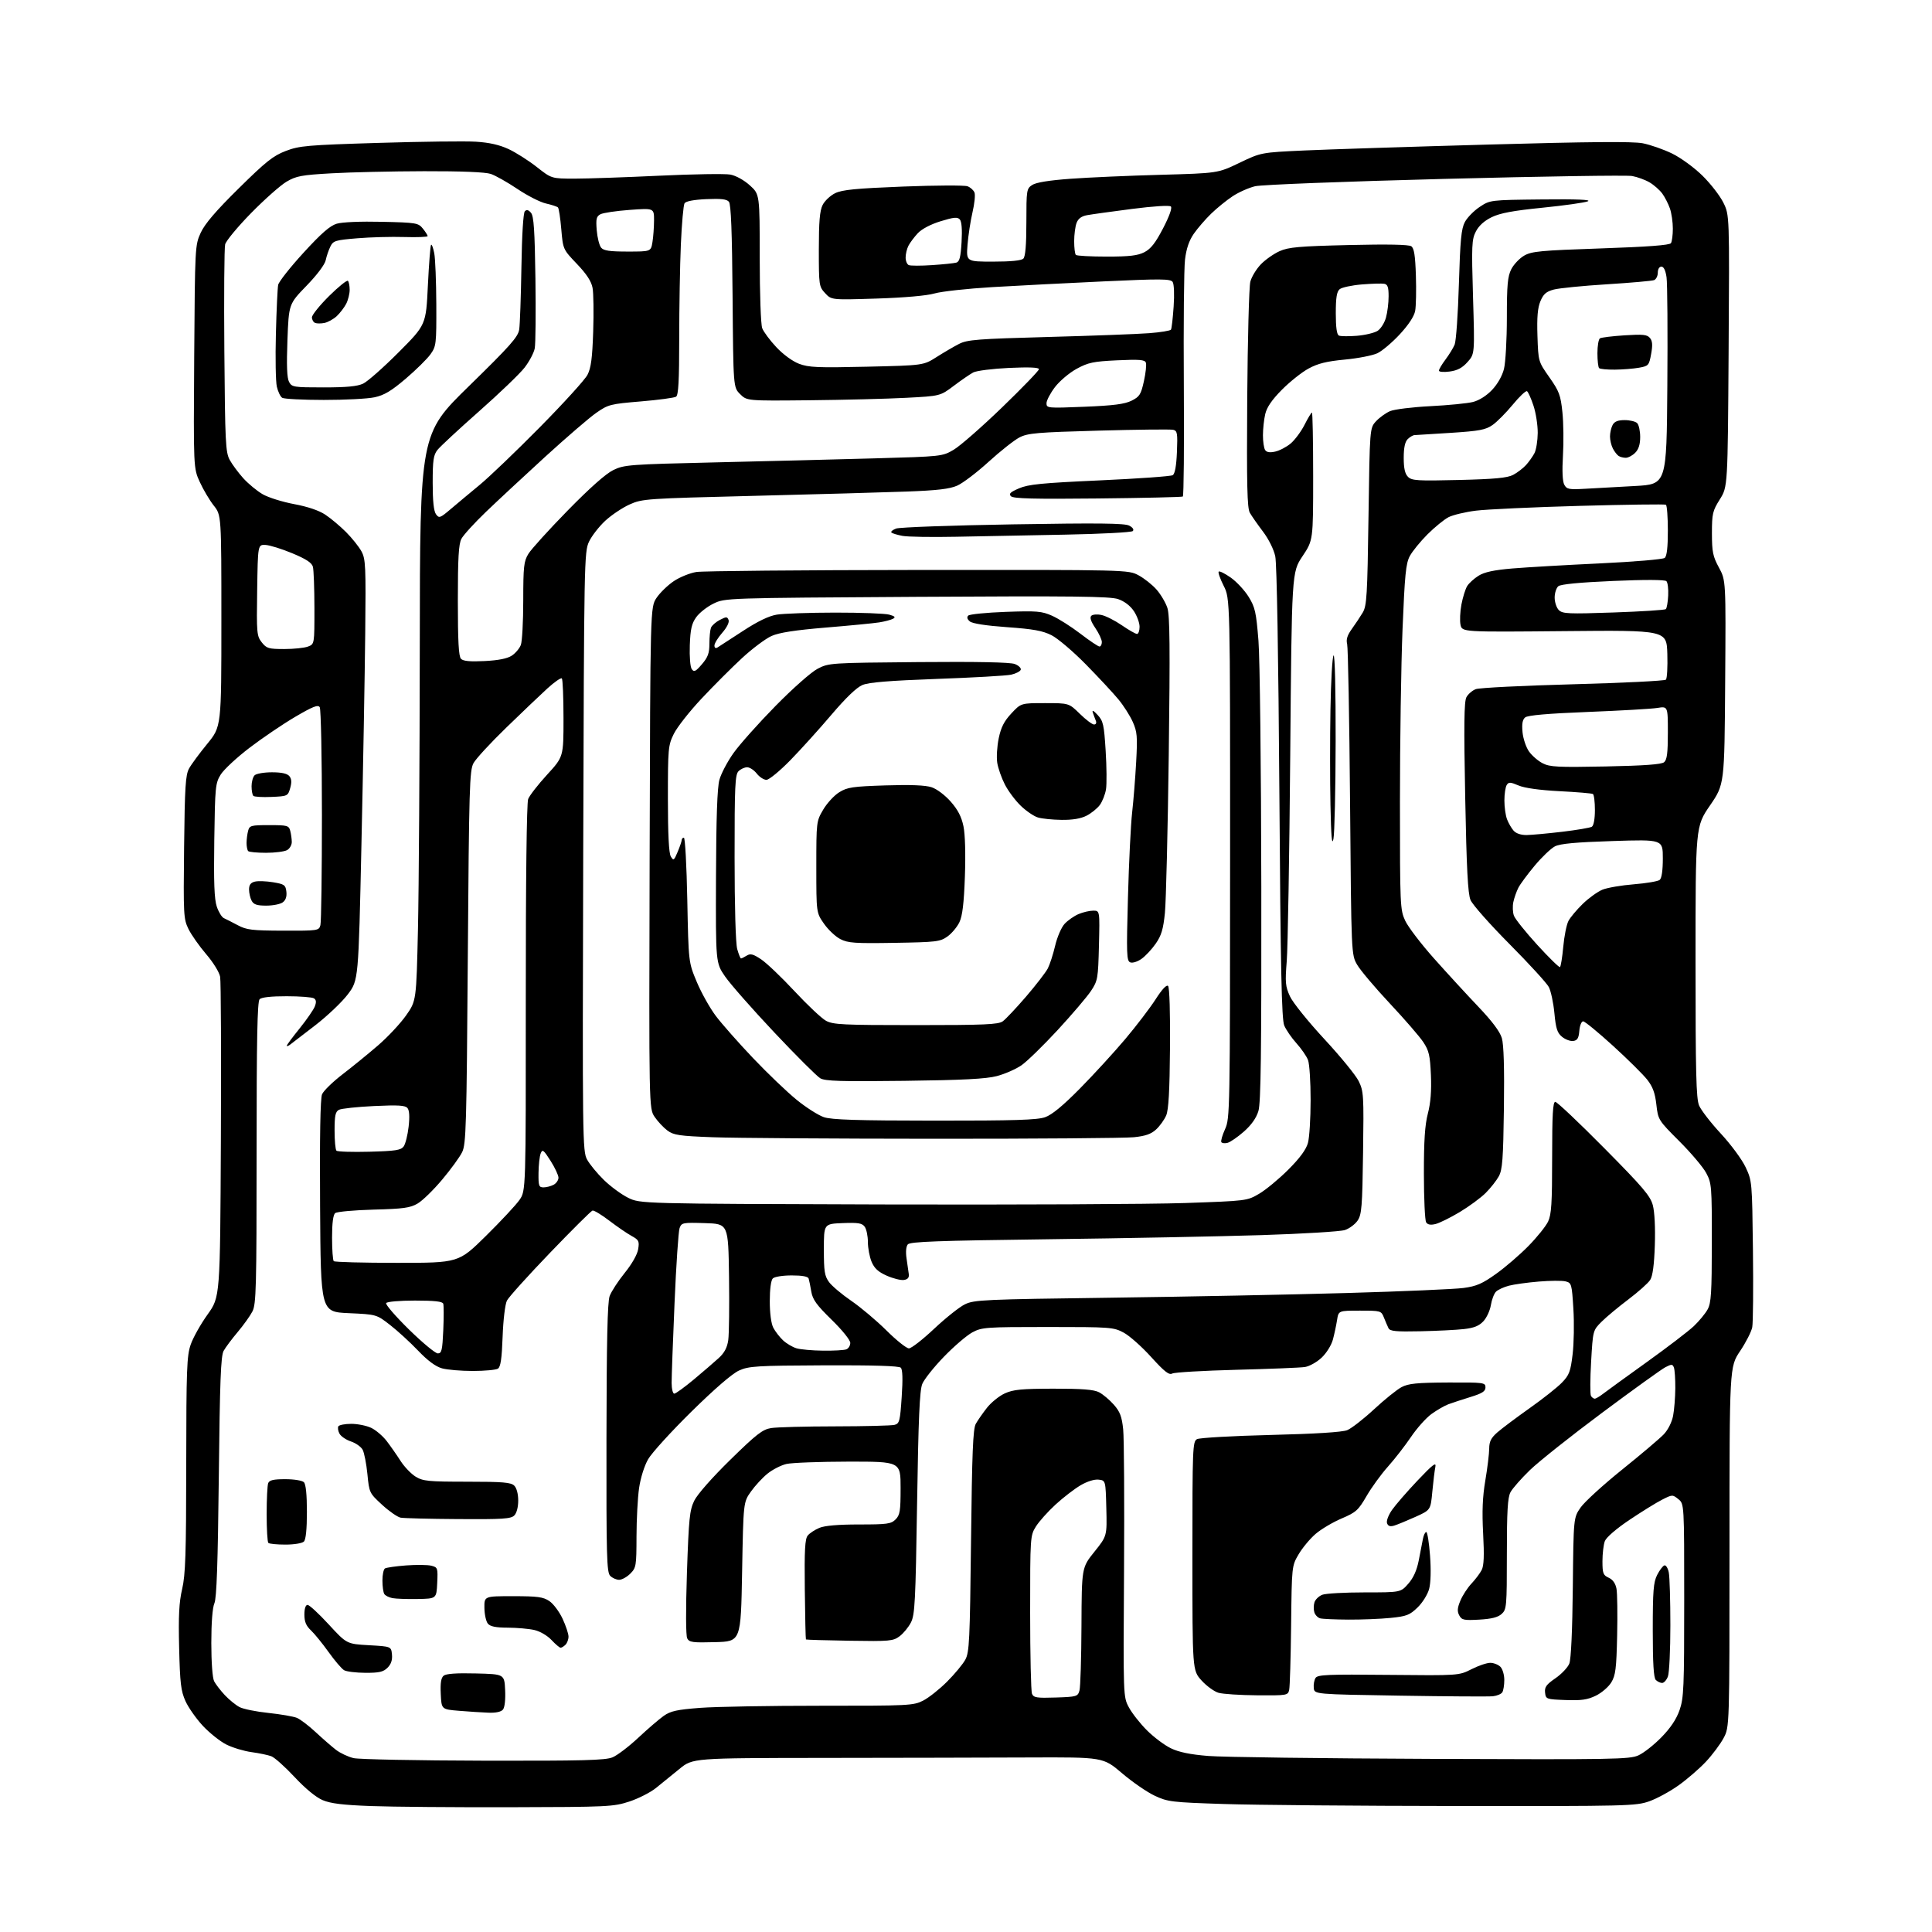 <?xml version="1.0" encoding="UTF-8" standalone="no"?>
<svg 
  version="1.1" 
  xmlns="http://www.w3.org/2000/svg" 
  xmlns:xlink="http://www.w3.org/1999/xlink" 
  xmlns:svg="http://www.w3.org/2000/svg"
  xmlns:rdf="http://www.w3.org/1999/02/22-rdf-syntax-ns#"
  xmlns:cc="http://creativecommons.org/ns#"
  xmlns:dc="http://purl.org/dc/elements/1.1/"
  viewBox="0 0 768 768"
  width="768"
  height="768"
>
<style>svg {background-color: white; }</style>"
<path stroke="none" fill="black" fill-rule="evenodd" d="M203.00,718.40C180.72,718.46 155.75,718.25 147.50,717.94C136.27,717.52 131.43,716.93 128.25,715.58C125.61,714.47 121.37,710.97 117.11,706.41C113.32,702.35 109.16,698.63 107.86,698.14C106.56,697.65 103.03,696.91 100.00,696.50C96.97,696.09 92.47,694.73 89.98,693.48C87.49,692.23 83.30,688.89 80.66,686.07C78.02,683.24 74.90,678.81 73.73,676.22C71.91,672.18 71.55,669.14 71.21,655.00C70.90,642.29 71.18,636.94 72.40,631.69C73.73,626.03 74.01,617.67 74.03,582.19C74.06,544.34 74.26,538.93 75.80,534.50C76.75,531.75 79.77,526.36 82.52,522.52C87.50,515.55 87.50,515.55 87.80,453.52C87.96,419.41 87.83,390.05 87.51,388.29C87.18,386.48 84.75,382.54 81.95,379.29C79.22,376.10 76.06,371.61 74.92,369.29C72.96,365.29 72.88,363.69 73.18,336.79C73.45,312.81 73.75,308.04 75.15,305.50C76.05,303.85 79.32,299.43 82.40,295.67C88.00,288.83 88.00,288.83 88.00,246.81C88.00,204.79 88.00,204.79 84.98,200.98C83.33,198.89 80.83,194.68 79.44,191.64C76.90,186.11 76.90,186.11 77.20,141.80C77.50,97.99 77.53,97.45 79.80,92.50C81.43,88.96 85.83,83.82 94.90,74.88C105.69,64.23 108.61,61.91 113.60,60.01C119.01,57.94 122.07,57.67 150.50,56.80C167.55,56.28 184.96,56.06 189.20,56.33C194.50,56.66 198.54,57.57 202.20,59.28C205.11,60.64 210.14,63.84 213.37,66.38C219.24,71.00 219.24,71.00 228.37,71.01C233.39,71.01 248.53,70.49 262.02,69.85C275.50,69.21 288.24,69.01 290.33,69.40C292.55,69.82 295.75,71.59 298.06,73.67C302.00,77.23 302.00,77.23 302.00,102.55C302.00,116.77 302.43,129.01 302.99,130.46C303.53,131.89 306.04,135.27 308.58,137.98C311.29,140.88 315.00,143.60 317.61,144.60C321.46,146.07 324.99,146.22 344.56,145.77C367.07,145.25 367.07,145.25 372.29,141.94C375.15,140.12 379.17,137.77 381.22,136.72C384.53,135.03 388.50,134.72 416.72,133.95C434.20,133.48 452.21,132.80 456.75,132.45C461.28,132.11 465.21,131.47 465.48,131.03C465.75,130.60 466.23,126.47 466.54,121.87C466.88,117.02 466.71,112.90 466.14,112.07C465.29,110.83 461.52,110.80 438.83,111.85C424.35,112.52 404.40,113.54 394.50,114.13C384.60,114.72 374.25,115.85 371.50,116.65C368.42,117.54 359.60,118.32 348.50,118.68C330.50,119.25 330.50,119.25 328.00,116.54C325.57,113.91 325.50,113.42 325.50,99.17C325.50,88.13 325.87,83.76 327.00,81.50C327.82,79.85 330.07,77.73 332.00,76.79C334.79,75.43 340.24,74.90 359.00,74.16C371.93,73.66 383.45,73.60 384.61,74.05C385.78,74.49 387.02,75.61 387.38,76.55C387.74,77.48 387.38,81.00 386.59,84.37C385.80,87.74 384.91,93.54 384.61,97.25C384.08,104.00 384.08,104.00 394.84,104.00C401.88,104.00 406.02,103.58 406.80,102.80C407.61,101.99 408.00,97.32 408.00,88.32C408.00,75.53 408.08,74.99 410.33,73.52C411.86,72.52 417.06,71.68 425.58,71.06C432.69,70.54 448.76,69.83 461.30,69.49C484.11,68.86 484.11,68.86 492.70,64.73C501.30,60.61 501.30,60.61 518.40,59.82C527.81,59.39 560.70,58.33 591.50,57.47C632.02,56.33 649.02,56.19 653.00,56.95C656.02,57.54 661.29,59.38 664.70,61.04C668.19,62.75 673.48,66.61 676.78,69.86C680.01,73.04 683.74,77.86 685.07,80.57C687.50,85.50 687.50,85.50 687.15,139.50C686.80,193.50 686.80,193.50 683.66,198.50C680.78,203.09 680.52,204.20 680.52,212.00C680.53,219.38 680.89,221.17 683.30,225.61C686.07,230.72 686.07,230.72 685.78,271.26C685.50,311.80 685.50,311.80 679.75,320.18C674.00,328.56 674.00,328.56 674.00,382.31C674.00,426.39 674.25,436.67 675.41,439.45C676.19,441.31 680.09,446.35 684.08,450.65C688.07,454.96 692.49,460.94 693.91,463.99C696.47,469.43 696.50,469.83 696.82,496.95C697.00,512.05 696.88,525.83 696.55,527.58C696.22,529.33 694.05,533.59 691.73,537.05C687.50,543.35 687.50,543.35 687.50,614.93C687.50,686.50 687.50,686.50 685.16,690.89C683.87,693.31 680.72,697.53 678.16,700.27C675.60,703.01 670.70,707.25 667.28,709.69C663.86,712.13 658.59,715.00 655.56,716.06C650.30,717.91 646.82,718.00 579.27,717.92C540.35,717.88 498.60,717.52 486.50,717.12C465.72,716.45 464.20,716.26 459.00,713.82C455.98,712.41 450.13,708.38 446.01,704.87C438.52,698.50 438.52,698.50 409.01,698.62C392.78,698.69 356.07,698.77 327.43,698.80C275.37,698.85 275.37,698.85 270.09,703.18C267.18,705.55 262.99,708.96 260.76,710.75C258.54,712.54 253.75,714.97 250.11,716.16C243.81,718.21 241.59,718.31 203.00,718.40zM192.28,699.90C231.74,699.98 240.66,699.75 243.51,698.56C245.40,697.77 250.00,694.27 253.72,690.79C257.45,687.30 262.00,683.39 263.82,682.10C266.57,680.16 269.07,679.61 278.32,678.90C284.47,678.43 306.02,678.05 326.21,678.06C361.32,678.08 363.11,677.99 366.96,676.02C369.18,674.89 373.46,671.50 376.47,668.49C379.48,665.48 382.74,661.55 383.72,659.76C385.33,656.82 385.55,652.22 386.00,612.50C386.40,577.45 386.78,567.99 387.89,566.00C388.66,564.62 390.66,561.75 392.33,559.62C394.01,557.48 397.21,554.90 399.44,553.89C402.81,552.36 406.10,552.04 418.80,552.02C430.24,552.01 434.81,552.37 436.90,553.45C438.44,554.25 441.08,556.47 442.77,558.39C445.23,561.19 445.95,563.10 446.48,568.19C446.84,571.66 446.99,597.00 446.82,624.50C446.50,674.50 446.50,674.50 448.74,678.69C449.97,681.00 453.20,685.11 455.91,687.82C458.62,690.53 462.90,693.74 465.42,694.96C468.63,696.52 473.07,697.43 480.25,698.02C485.89,698.49 525.83,699.01 569.00,699.18C641.59,699.48 647.79,699.37 651.31,697.78C653.41,696.83 657.53,693.59 660.46,690.58C664.07,686.89 666.40,683.39 667.65,679.81C669.33,675.00 669.50,670.88 669.50,636.16C669.50,597.82 669.50,597.82 667.17,595.93C664.87,594.08 664.76,594.08 660.67,596.17C658.37,597.34 652.54,600.95 647.70,604.20C642.46,607.72 638.52,611.13 637.95,612.62C637.43,614.00 637.00,617.59 637.00,620.59C637.00,625.43 637.28,626.17 639.48,627.17C641.12,627.92 642.18,629.42 642.58,631.55C642.91,633.33 643.03,641.70 642.84,650.15C642.55,663.29 642.22,665.97 640.52,668.77C639.43,670.57 636.66,672.95 634.37,674.06C631.04,675.68 628.60,676.03 622.34,675.79C614.68,675.51 614.49,675.44 614.19,672.84C613.94,670.66 614.69,669.62 618.30,667.14C620.73,665.47 623.22,662.84 623.83,661.30C624.52,659.55 625.04,648.11 625.22,630.91C625.50,603.32 625.50,603.32 628.32,599.25C629.88,597.01 637.30,590.24 644.82,584.19C652.35,578.14 659.79,571.83 661.37,570.17C663.06,568.39 664.59,565.35 665.08,562.82C665.54,560.44 665.93,555.50 665.96,551.83C665.98,548.16 665.73,544.46 665.40,543.61C664.87,542.23 664.48,542.22 662.02,543.49C660.49,544.28 649.17,552.43 636.87,561.59C624.57,570.75 611.65,581.01 608.18,584.37C604.70,587.74 601.21,591.72 600.43,593.20C599.32,595.30 599.00,600.77 599.00,617.80C599.00,638.68 598.90,639.78 596.93,641.57C595.45,642.91 592.90,643.55 588.02,643.83C581.90,644.17 581.07,644.00 580.07,642.13C579.21,640.52 579.31,639.18 580.53,636.27C581.39,634.20 583.37,631.15 584.93,629.50C586.49,627.85 588.31,625.42 588.99,624.11C589.88,622.38 590.04,618.36 589.57,609.61C589.10,600.76 589.33,595.07 590.44,588.50C591.28,583.55 591.97,577.86 591.98,575.85C592.00,573.00 592.71,571.59 595.27,569.35C597.07,567.78 602.82,563.48 608.04,559.78C613.27,556.08 619.05,551.52 620.87,549.63C623.80,546.61 624.31,545.26 625.14,538.35C625.66,534.03 625.80,525.89 625.44,520.24C624.83,510.41 624.71,509.96 622.34,509.37C620.99,509.03 616.19,509.06 611.69,509.44C607.18,509.81 601.83,510.56 599.80,511.09C597.76,511.62 595.46,512.69 594.68,513.46C593.91,514.23 593.00,516.62 592.65,518.77C592.31,520.92 590.98,523.81 589.69,525.20C587.95,527.07 585.95,527.88 581.92,528.33C578.94,528.67 571.14,529.06 564.60,529.20C554.90,529.41 552.55,529.18 551.95,527.98C551.55,527.17 550.73,525.26 550.13,523.75C549.06,521.05 548.88,521.00 540.57,521.00C532.09,521.00 532.09,521.00 531.50,524.75C531.18,526.81 530.44,530.29 529.85,532.49C529.24,534.75 527.30,537.87 525.36,539.70C523.48,541.47 520.49,543.14 518.72,543.41C516.95,543.68 504.73,544.18 491.57,544.51C478.40,544.85 466.90,545.52 465.99,546.00C464.70,546.69 462.89,545.27 457.59,539.42C453.87,535.31 448.96,530.95 446.66,529.73C442.67,527.59 441.47,527.50 416.50,527.50C391.79,527.50 390.30,527.61 386.50,529.65C384.30,530.84 379.23,535.18 375.24,539.31C371.24,543.43 367.36,548.32 366.61,550.16C365.57,552.71 365.08,563.91 364.56,597.50C363.95,636.63 363.68,641.88 362.12,644.94C361.15,646.84 359.12,649.31 357.60,650.44C355.03,652.36 353.68,652.48 337.73,652.22C328.32,652.07 320.51,651.84 320.37,651.71C320.24,651.58 320.04,642.60 319.92,631.77C319.74,616.11 319.99,611.72 321.10,610.38C321.87,609.45 323.95,608.08 325.72,607.35C327.83,606.46 333.23,606.00 341.47,606.00C352.67,606.00 354.21,605.79 356.00,604.00C357.75,602.25 358.00,600.67 358.00,591.50C358.00,581.00 358.00,581.00 337.25,581.02C325.84,581.04 314.76,581.45 312.63,581.95C310.50,582.44 307.13,584.16 305.13,585.77C303.13,587.37 300.15,590.60 298.50,592.93C295.50,597.17 295.50,597.17 295.00,624.83C294.50,652.50 294.50,652.50 284.30,652.78C275.36,653.03 273.99,652.85 273.18,651.28C272.62,650.21 272.58,639.88 273.07,625.18C273.80,603.65 274.13,600.37 275.96,596.58C277.19,594.05 283.02,587.42 290.27,580.32C300.68,570.12 303.10,568.24 306.50,567.68C308.70,567.32 320.18,567.01 332.00,567.00C343.82,566.98 354.45,566.72 355.62,566.40C357.55,565.89 357.80,564.88 358.44,555.29C358.92,548.25 358.80,544.40 358.08,543.68C357.37,542.97 347.26,542.66 327.55,542.74C300.74,542.86 297.70,543.04 293.79,544.80C291.08,546.02 284.13,552.02 274.88,561.12C266.84,569.03 259.09,577.55 257.65,580.05C256.12,582.73 254.64,587.45 254.04,591.55C253.49,595.37 253.03,604.03 253.02,610.80C253.00,622.50 252.88,623.21 250.55,625.55C249.20,626.90 247.20,628.00 246.12,628.00C245.03,628.00 243.44,627.29 242.57,626.43C241.18,625.04 241.01,618.76 241.08,571.68C241.13,533.24 241.48,517.59 242.34,515.22C243.00,513.41 245.69,509.27 248.32,506.02C251.20,502.46 253.34,498.70 253.68,496.58C254.20,493.38 253.95,492.89 251.02,491.28C249.24,490.30 245.26,487.57 242.18,485.22C239.09,482.86 236.10,481.06 235.53,481.22C234.97,481.37 227.37,488.93 218.65,498.00C209.93,507.07 202.22,515.62 201.52,517.00C200.79,518.43 200.05,524.58 199.80,531.33C199.48,540.14 199.00,543.39 197.93,544.06C197.14,544.56 192.68,544.97 188.00,544.98C183.32,544.98 177.80,544.52 175.71,543.94C173.18,543.23 170.04,540.92 166.21,536.91C163.07,533.62 158.06,529.03 155.09,526.72C149.67,522.50 149.67,522.50 138.59,522.00C127.50,521.50 127.50,521.50 127.24,479.50C127.06,451.76 127.33,436.65 128.02,435.00C128.60,433.62 132.30,430.02 136.24,427.00C140.18,423.98 146.53,418.80 150.35,415.50C154.17,412.20 159.14,406.88 161.40,403.68C165.50,397.86 165.50,397.86 166.15,369.18C166.50,353.41 166.83,302.70 166.87,256.50C166.95,172.50 166.95,172.50 186.40,153.50C202.80,137.48 205.93,133.95 206.39,131.00C206.69,129.07 207.08,117.94 207.27,106.25C207.47,93.29 208.01,84.59 208.64,83.96C209.37,83.23 210.12,83.43 211.09,84.61C212.20,85.94 212.57,91.59 212.84,110.75C213.03,124.20 212.91,136.67 212.57,138.46C212.24,140.25 210.40,143.72 208.50,146.16C206.60,148.61 198.46,156.41 190.43,163.51C182.39,170.61 174.96,177.51 173.91,178.84C172.30,180.89 172.00,182.96 172.00,191.94C172.00,199.19 172.42,203.20 173.32,204.42C174.54,206.10 174.93,205.96 179.17,202.36C181.67,200.24 186.81,195.94 190.60,192.82C194.40,189.70 205.20,179.35 214.61,169.82C224.02,160.29 232.54,150.93 233.53,149.00C234.94,146.29 235.45,142.43 235.80,131.83C236.05,124.31 235.94,116.48 235.55,114.43C235.06,111.82 233.19,108.95 229.33,104.91C223.81,99.12 223.81,99.12 223.12,91.11C222.75,86.71 222.15,82.81 221.80,82.46C221.44,82.11 219.29,81.40 217.02,80.89C214.74,80.38 209.64,77.78 205.69,75.12C201.73,72.46 196.97,69.77 195.10,69.14C192.92,68.41 183.40,68.02 168.60,68.06C155.90,68.09 139.37,68.46 131.88,68.89C119.82,69.57 117.76,69.95 113.88,72.24C111.47,73.66 105.15,79.27 99.82,84.70C94.50,90.13 89.86,95.73 89.50,97.14C89.15,98.55 89.00,117.66 89.18,139.61C89.47,175.82 89.67,179.81 91.31,182.81C92.30,184.63 94.74,187.92 96.72,190.12C98.71,192.31 102.17,195.17 104.42,196.47C106.66,197.77 112.29,199.53 116.91,200.39C122.28,201.39 126.76,202.90 129.28,204.57C131.46,206.01 135.17,209.12 137.54,211.49C139.90,213.85 142.66,217.30 143.67,219.14C145.35,222.22 145.47,224.94 145.18,252.00C145.01,268.23 144.34,305.84 143.68,335.58C142.50,389.66 142.50,389.66 138.27,395.26C135.94,398.34 130.09,403.90 125.27,407.61C120.45,411.33 115.94,414.79 115.25,415.31C114.56,415.82 114.00,415.99 114.00,415.69C114.00,415.38 116.29,412.29 119.10,408.82C121.90,405.34 124.62,401.41 125.14,400.08C125.81,398.35 125.71,397.44 124.79,396.85C124.08,396.40 119.20,396.02 113.95,396.02C107.84,396.01 103.97,396.43 103.20,397.20C102.29,398.11 102.00,413.03 102.00,458.25C102.00,511.86 101.83,518.43 100.35,521.30C99.45,523.06 96.81,526.75 94.49,529.50C92.17,532.25 89.65,535.62 88.89,537.00C87.78,538.99 87.39,549.14 86.98,587.00C86.60,621.34 86.12,635.28 85.23,637.32C84.46,639.07 84.00,645.05 84.00,653.13C84.00,660.76 84.46,667.03 85.12,668.32C85.74,669.52 87.65,672.00 89.37,673.84C91.09,675.67 93.72,677.81 95.21,678.59C96.70,679.37 101.87,680.42 106.71,680.92C111.54,681.43 116.62,682.31 118.00,682.87C119.38,683.44 122.75,686.00 125.50,688.57C128.25,691.13 131.88,694.29 133.56,695.59C135.25,696.89 138.40,698.37 140.56,698.88C142.73,699.38 166.00,699.84 192.28,699.90zM194.13,680.82C191.58,680.73 186.35,680.39 182.50,680.07C175.50,679.50 175.50,679.50 175.21,673.41C175.00,669.05 175.32,666.98 176.35,666.12C177.32,665.32 181.44,665.02 189.14,665.22C200.50,665.50 200.50,665.50 200.80,671.84C200.98,675.65 200.63,678.74 199.93,679.59C199.18,680.49 197.08,680.94 194.13,680.82zM419.69,674.79C428.04,674.51 428.44,674.39 429.11,672.00C429.49,670.62 429.85,659.07 429.90,646.32C430.00,623.13 430.00,623.13 435.03,616.86C440.06,610.60 440.06,610.60 439.78,599.55C439.50,588.50 439.50,588.50 436.71,588.18C435.03,587.99 432.17,588.88 429.55,590.42C427.16,591.82 422.69,595.25 419.64,598.05C416.59,600.84 413.06,604.78 411.79,606.81C409.53,610.45 409.50,610.93 409.50,641.00C409.50,657.77 409.83,672.31 410.23,673.29C410.87,674.85 412.09,675.04 419.69,674.79zM593.45,674.29C591.83,674.46 575.20,674.36 556.50,674.05C522.50,673.50 522.50,673.50 522.24,671.00C522.10,669.62 522.42,667.83 522.96,667.00C523.80,665.71 527.93,665.54 551.93,665.79C579.93,666.07 579.93,666.07 584.93,663.54C587.68,662.14 591.04,661.00 592.40,661.00C593.75,661.00 595.56,661.71 596.43,662.57C597.30,663.44 597.99,665.79 597.98,667.82C597.98,669.84 597.62,672.06 597.18,672.73C596.75,673.41 595.07,674.11 593.45,674.29zM499.73,673.91C493.00,673.86 486.09,673.41 484.37,672.91C482.65,672.41 479.61,670.20 477.62,668.00C474.00,663.99 474.00,663.99 474.00,618.53C474.00,575.40 474.09,573.02 475.84,572.08C476.85,571.54 490.02,570.79 505.09,570.42C522.99,569.98 533.55,569.31 535.54,568.51C537.21,567.83 542.01,564.10 546.21,560.21C550.40,556.32 555.33,552.35 557.17,551.39C559.88,549.97 563.27,549.63 575.50,549.57C589.86,549.50 590.50,549.59 590.50,551.50C590.50,553.07 589.22,553.89 584.50,555.34C581.20,556.36 577.24,557.66 575.71,558.23C574.17,558.81 571.17,560.55 569.02,562.10C566.88,563.65 563.22,567.75 560.89,571.21C558.55,574.67 554.43,579.98 551.73,583.00C549.03,586.02 545.20,591.30 543.22,594.72C539.94,600.37 539.03,601.19 533.31,603.62C529.85,605.09 525.21,607.84 523.00,609.73C520.79,611.62 517.75,615.27 516.24,617.83C513.50,622.50 513.50,622.50 513.24,646.00C513.09,658.92 512.75,670.51 512.47,671.75C511.98,673.94 511.63,674.00 499.73,673.91zM660.72,669.00C660.00,669.00 658.86,668.46 658.20,667.80C657.35,666.95 657.00,661.15 657.00,648.05C657.00,632.37 657.27,628.97 658.75,626.06C659.71,624.17 661.00,622.46 661.62,622.27C662.23,622.08 663.02,623.35 663.37,625.09C663.72,626.83 664.00,636.26 664.00,646.06C664.00,655.86 663.56,665.02 663.02,666.43C662.49,667.85 661.45,669.00 660.72,669.00zM145.25,664.97C141.54,664.95 137.72,664.49 136.78,663.93C135.83,663.38 133.05,660.13 130.61,656.71C128.17,653.30 125.01,649.41 123.59,648.08C121.68,646.29 121.00,644.65 121.00,641.83C121.00,639.45 121.47,637.99 122.25,637.97C122.94,637.95 126.72,641.44 130.66,645.72C137.83,653.50 137.83,653.50 146.66,654.00C155.50,654.50 155.50,654.50 155.81,657.69C156.02,659.88 155.47,661.53 154.06,662.94C152.38,664.62 150.76,664.99 145.25,664.97zM222.85,655.00C222.44,655.00 220.81,653.62 219.24,651.94C217.60,650.18 214.69,648.48 212.44,647.96C210.27,647.46 205.52,647.04 201.87,647.02C197.07,647.01 194.88,646.56 193.93,645.42C193.21,644.54 192.59,641.73 192.56,639.17C192.50,634.50 192.50,634.50 204.00,634.51C213.75,634.51 215.94,634.81 218.39,636.46C219.98,637.54 222.34,640.69 223.63,643.46C224.92,646.23 225.98,649.42 225.99,650.55C226.00,651.68 225.46,653.14 224.80,653.80C224.14,654.46 223.26,655.00 222.85,655.00zM536.00,643.82C530.77,643.79 525.73,643.57 524.80,643.32C523.86,643.07 522.82,642.00 522.48,640.94C522.14,639.87 522.16,638.07 522.52,636.94C522.88,635.81 524.29,634.46 525.65,633.94C527.01,633.42 534.58,633.00 542.46,633.00C556.79,633.00 556.79,633.00 559.81,629.56C561.86,627.23 563.20,624.25 563.97,620.31C564.59,617.11 565.34,613.26 565.63,611.75C565.92,610.24 566.52,609.00 566.96,609.00C567.40,609.00 568.08,613.20 568.46,618.34C568.89,624.09 568.75,629.20 568.10,631.63C567.51,633.83 565.48,637.08 563.50,639.00C560.37,642.03 559.14,642.51 552.73,643.15C548.75,643.55 541.23,643.85 536.00,643.82zM166.00,635.63C161.88,635.71 157.38,635.55 156.00,635.28C154.62,635.02 153.17,634.28 152.77,633.65C152.36,633.02 152.02,630.61 152.02,628.31C152.01,626.00 152.47,623.83 153.03,623.48C153.60,623.13 157.38,622.59 161.42,622.28C165.47,621.98 169.98,622.03 171.44,622.39C174.00,623.04 174.08,623.28 173.80,629.28C173.50,635.50 173.50,635.50 166.00,635.63zM113.47,614.00C110.09,614.00 107.03,613.70 106.67,613.33C106.30,612.97 106.00,607.83 106.00,601.92C106.00,596.00 106.27,590.45 106.61,589.58C107.07,588.38 108.68,588.00 113.41,588.00C116.89,588.00 120.13,588.53 120.80,589.20C121.58,589.98 122.00,594.09 122.00,601.00C122.00,607.91 121.58,612.02 120.80,612.80C120.13,613.47 116.90,614.00 113.47,614.00zM554.25,606.44C552.65,606.94 551.81,606.67 551.38,605.54C551.03,604.62 551.87,602.36 553.35,600.22C554.78,598.18 559.36,592.90 563.53,588.50C569.53,582.17 571.00,581.04 570.58,583.09C570.29,584.51 569.74,588.95 569.37,592.97C568.69,600.27 568.69,600.27 562.59,603.01C559.24,604.51 555.49,606.06 554.25,606.44zM182.18,603.86C170.81,603.79 160.48,603.53 159.24,603.29C158.00,603.05 154.69,600.75 151.88,598.17C146.84,593.53 146.77,593.39 146.05,585.96C145.64,581.83 144.79,577.48 144.16,576.30C143.53,575.12 141.43,573.64 139.50,573.00C137.57,572.36 135.52,570.97 134.95,569.90C134.37,568.83 134.18,567.52 134.51,566.98C134.85,566.44 137.16,566.00 139.66,566.00C142.15,566.00 145.71,566.72 147.55,567.59C149.39,568.46 152.16,570.82 153.70,572.82C155.24,574.83 157.73,578.39 159.23,580.74C160.73,583.08 163.43,585.90 165.23,587.00C168.16,588.79 170.28,588.99 185.68,589.00C199.96,589.00 203.12,589.27 204.43,590.57C205.38,591.52 206.00,593.87 206.00,596.50C206.00,599.13 205.38,601.48 204.43,602.43C203.09,603.77 199.77,603.98 182.18,603.86zM633.92,556.00C634.37,556.00 635.80,555.17 637.12,554.15C638.43,553.13 646.25,547.46 654.50,541.54C662.75,535.63 671.22,529.15 673.33,527.15C675.44,525.14 677.91,522.15 678.81,520.50C680.21,517.96 680.46,513.91 680.48,494.00C680.50,471.53 680.40,470.32 678.25,466.30C677.02,463.98 672.21,458.29 667.56,453.65C659.21,445.30 659.12,445.14 658.43,439.08C657.91,434.49 657.00,432.00 654.82,429.22C653.22,427.17 647.10,421.11 641.22,415.75C635.34,410.39 629.99,406.00 629.33,406.00C628.65,406.00 627.98,407.66 627.81,409.75C627.57,412.66 627.04,413.57 625.42,413.80C624.27,413.96 622.28,413.24 620.98,412.18C619.04,410.61 618.49,408.95 617.90,402.77C617.51,398.64 616.51,393.97 615.69,392.38C614.86,390.80 607.83,383.11 600.06,375.29C592.29,367.47 585.31,359.59 584.55,357.76C583.50,355.26 582.98,345.28 582.44,316.93C581.88,288.39 582.00,278.87 582.92,277.16C583.58,275.92 585.27,274.47 586.66,273.94C588.06,273.41 605.44,272.54 625.28,272.01C645.12,271.48 661.75,270.65 662.22,270.18C662.69,269.71 662.95,265.09 662.79,259.91C662.50,250.50 662.50,250.50 621.86,250.88C581.22,251.26 581.22,251.26 580.58,248.38C580.24,246.80 580.40,243.16 580.94,240.29C581.49,237.42 582.51,234.14 583.22,232.98C583.92,231.83 585.96,229.98 587.75,228.86C590.10,227.40 593.82,226.60 601.25,225.97C606.89,225.50 622.52,224.59 636.00,223.96C649.48,223.32 661.06,222.35 661.75,221.78C662.60,221.09 663.00,217.58 663.00,210.94C663.00,205.54 662.65,200.90 662.23,200.64C661.81,200.38 646.39,200.58 627.98,201.09C609.57,201.60 591.01,202.46 586.74,202.99C582.47,203.52 577.55,204.70 575.80,205.60C574.05,206.51 570.29,209.58 567.43,212.43C564.58,215.29 561.42,219.17 560.41,221.06C558.85,223.97 558.41,228.47 557.53,250.11C556.96,264.20 556.50,295.02 556.50,318.61C556.50,360.04 556.57,361.65 558.59,366.00C559.75,368.48 564.90,375.23 570.04,381.00C575.18,386.77 583.09,395.39 587.62,400.14C593.10,405.89 596.24,410.07 597.00,412.64C597.77,415.23 598.04,424.43 597.83,440.50C597.55,460.76 597.24,464.98 595.80,467.60C594.87,469.30 592.53,472.27 590.59,474.21C588.66,476.14 584.02,479.56 580.29,481.80C576.55,484.04 572.21,486.19 570.64,486.57C568.68,487.05 567.51,486.84 566.91,485.89C566.43,485.12 566.02,476.46 566.02,466.64C566.00,453.46 566.42,447.18 567.60,442.64C568.70,438.42 569.08,433.65 568.81,427.36C568.47,419.55 568.04,417.65 565.78,414.25C564.33,412.06 558.34,405.14 552.47,398.88C546.60,392.62 540.76,385.70 539.49,383.50C537.17,379.50 537.17,379.50 536.67,319.00C536.39,285.73 535.87,257.37 535.51,256.00C535.04,254.20 535.57,252.53 537.39,250.00C538.78,248.07 540.72,245.15 541.71,243.50C543.31,240.81 543.55,236.81 544.00,205.33C544.50,170.16 544.50,170.16 547.00,167.45C548.38,165.96 550.89,164.15 552.58,163.43C554.27,162.71 561.47,161.82 568.58,161.46C575.69,161.10 583.30,160.35 585.50,159.80C587.96,159.18 590.89,157.34 593.10,155.01C595.30,152.70 597.15,149.45 597.85,146.67C598.48,144.16 599.00,135.00 599.00,126.31C599.00,113.25 599.31,109.90 600.75,107.03C601.71,105.13 604.02,102.69 605.87,101.62C608.85,99.90 612.35,99.57 636.36,98.75C654.98,98.12 663.72,97.46 664.23,96.66C664.64,96.02 664.98,93.43 664.98,90.90C664.99,88.37 664.47,84.77 663.83,82.90C663.18,81.03 661.81,78.35 660.78,76.94C659.74,75.53 657.49,73.54 655.76,72.52C654.03,71.50 650.91,70.35 648.81,69.97C646.72,69.58 613.17,70.10 574.25,71.11C534.17,72.15 501.52,73.42 498.93,74.03C496.42,74.63 492.39,76.42 489.99,78.01C487.58,79.60 483.74,82.72 481.46,84.93C479.17,87.15 476.07,90.74 474.56,92.91C472.67,95.64 471.59,98.82 471.06,103.18C470.64,106.66 470.43,129.18 470.59,153.23C470.75,177.28 470.57,197.14 470.19,197.38C469.81,197.61 454.56,197.96 436.30,198.15C411.01,198.42 402.81,198.21 401.88,197.27C400.90,196.30 401.57,195.64 405.07,194.13C408.78,192.53 414.01,192.01 437.18,190.96C452.41,190.27 465.46,189.34 466.18,188.89C467.05,188.35 467.62,185.23 467.85,179.68C468.16,172.18 468.00,171.24 466.35,170.85C465.33,170.61 452.02,170.76 436.76,171.18C412.21,171.86 408.59,172.17 405.26,173.88C403.19,174.95 397.68,179.30 393.00,183.56C388.32,187.82 382.70,192.09 380.50,193.05C377.48,194.38 372.56,194.95 360.50,195.40C351.70,195.73 324.48,196.49 300.00,197.10C256.88,198.17 255.34,198.27 250.32,200.51C247.48,201.78 243.11,204.70 240.62,206.99C238.14,209.29 235.22,213.04 234.14,215.33C232.24,219.38 232.17,222.81 231.84,338.50C231.51,453.19 231.57,457.62 233.37,460.93C234.40,462.82 237.41,466.48 240.07,469.07C242.73,471.66 247.06,474.84 249.70,476.14C254.50,478.50 254.50,478.50 350.50,478.79C403.30,478.94 457.57,478.69 471.10,478.22C495.62,477.37 495.72,477.36 500.54,474.53C503.19,472.97 508.40,468.67 512.11,464.96C516.69,460.38 519.19,456.99 519.92,454.36C520.51,452.24 520.99,444.57 520.99,437.32C521.00,430.06 520.53,422.90 519.96,421.39C519.39,419.88 517.32,416.88 515.36,414.71C513.41,412.55 511.22,409.37 510.50,407.64C509.47,405.17 509.05,385.44 508.57,315.20C508.20,261.06 507.56,224.03 506.94,221.16C506.35,218.39 504.32,214.31 502.05,211.31C499.91,208.49 497.57,205.13 496.83,203.84C495.77,201.97 495.56,192.92 495.79,158.50C495.96,134.85 496.51,113.91 497.03,111.96C497.54,110.01 499.44,106.90 501.23,105.05C503.03,103.20 506.38,100.85 508.68,99.83C512.23,98.25 516.41,97.88 536.18,97.41C551.53,97.04 560.01,97.21 561.00,97.89C562.13,98.67 562.58,101.52 562.84,109.56C563.03,115.40 562.90,121.72 562.55,123.58C562.14,125.76 559.94,129.11 556.45,132.88C553.45,136.12 549.44,139.51 547.55,140.41C545.66,141.31 539.82,142.45 534.58,142.94C527.33,143.63 523.89,144.48 520.16,146.51C517.47,147.97 512.70,151.77 509.56,154.94C505.59,158.95 503.58,161.89 502.95,164.60C502.45,166.75 502.04,170.53 502.04,173.00C502.03,175.47 502.42,178.11 502.89,178.86C503.49,179.80 504.72,180.00 506.90,179.52C508.63,179.14 511.41,177.69 513.07,176.29C514.74,174.88 517.21,171.55 518.57,168.87C519.92,166.19 521.25,164.00 521.52,164.00C521.78,164.00 522.00,175.42 522.00,189.39C522.00,214.77 522.00,214.77 517.75,221.13C513.50,227.50 513.50,227.50 512.89,300.00C512.55,339.87 511.93,376.80 511.50,382.05C510.82,390.54 510.96,392.10 512.77,396.05C513.89,398.51 520.00,406.09 526.40,413.00C532.78,419.88 538.94,427.41 540.09,429.75C542.07,433.78 542.16,435.30 541.84,458.25C541.54,479.76 541.29,482.80 539.67,485.20C538.66,486.68 536.38,488.38 534.61,488.96C532.83,489.55 517.91,490.46 501.44,490.98C484.97,491.50 446.86,492.24 416.74,492.62C372.55,493.18 361.76,493.58 360.86,494.67C360.17,495.51 359.98,497.66 360.37,500.26C360.73,502.59 361.12,505.40 361.26,506.50C361.43,507.90 360.83,508.59 359.29,508.81C358.07,508.99 355.02,508.22 352.51,507.11C349.10,505.60 347.56,504.18 346.47,501.57C345.66,499.64 345.00,496.11 345.00,493.72C345.00,491.34 344.43,488.60 343.73,487.64C342.68,486.21 341.15,485.96 334.98,486.20C327.50,486.50 327.50,486.50 327.50,496.68C327.50,505.42 327.79,507.25 329.58,509.68C330.73,511.23 334.71,514.58 338.44,517.13C342.16,519.68 348.44,524.97 352.38,528.88C356.32,532.80 360.34,536.00 361.31,536.00C362.28,536.00 366.79,532.49 371.34,528.20C375.90,523.92 381.39,519.54 383.56,518.49C387.24,516.69 391.10,516.52 441.50,515.86C471.20,515.47 513.50,514.63 535.50,513.99C557.50,513.36 578.32,512.46 581.77,511.99C586.93,511.30 589.23,510.30 594.71,506.38C598.38,503.77 604.17,498.78 607.58,495.30C610.99,491.83 614.50,487.46 615.39,485.59C616.72,482.79 617.00,478.34 617.00,460.10C617.00,443.09 617.29,438.00 618.25,438.00C618.94,438.00 627.68,446.26 637.67,456.36C653.08,471.92 656.03,475.39 657.02,479.08C657.73,481.71 658.05,488.04 657.82,494.97C657.56,502.84 656.97,507.23 655.97,508.80C655.16,510.07 651.25,513.55 647.29,516.55C643.32,519.54 638.53,523.53 636.64,525.42C633.21,528.86 633.21,528.86 632.49,541.34C632.09,548.20 632.07,554.31 632.44,554.91C632.81,555.51 633.48,556.00 633.92,556.00zM268.03,554.00C268.60,554.00 272.08,551.47 275.78,548.39C279.48,545.30 283.94,541.46 285.69,539.86C287.96,537.79 289.06,535.73 289.49,532.72C289.82,530.40 289.96,519.05 289.80,507.50C289.50,486.50 289.50,486.50 280.24,486.21C271.38,485.94 270.94,486.02 270.14,488.21C269.69,489.47 268.78,502.88 268.14,518.00C267.49,533.12 266.97,547.41 266.98,549.75C266.99,552.09 267.46,554.00 268.03,554.00zM174.03,538.00C175.57,538.00 175.85,536.78 176.21,528.75C176.43,523.66 176.42,518.94 176.20,518.25C175.90,517.35 172.73,517.00 164.95,517.00C158.83,517.00 153.85,517.43 153.50,518.00C153.16,518.55 157.25,523.27 162.58,528.50C167.90,533.72 173.06,538.00 174.03,538.00zM327.17,536.91C331.39,536.96 335.55,536.73 336.42,536.39C337.29,536.06 338.00,534.90 338.00,533.82C338.00,532.70 334.82,528.75 330.58,524.61C324.59,518.76 323.03,516.59 322.50,513.43C322.14,511.27 321.67,508.94 321.45,508.25C321.19,507.42 318.92,507.00 314.73,507.00C311.14,507.00 307.88,507.52 307.20,508.20C306.47,508.93 306.00,512.48 306.00,517.25C306.00,522.04 306.55,526.15 307.40,527.80C308.18,529.28 309.92,531.54 311.27,532.80C312.63,534.07 315.03,535.49 316.62,535.97C318.20,536.44 322.95,536.87 327.17,536.91zM157.82,502.00C182.30,502.00 182.30,502.00 193.14,491.32C199.10,485.44 205.12,478.99 206.51,476.98C209.04,473.33 209.04,473.33 209.01,396.75C208.99,349.95 209.36,319.19 209.95,317.64C210.48,316.25 213.86,311.90 217.46,307.97C224.00,300.84 224.00,300.84 224.00,285.59C224.00,277.20 223.70,270.04 223.34,269.68C222.98,269.32 220.39,271.11 217.59,273.67C214.79,276.23 207.43,283.24 201.23,289.26C195.03,295.27 189.18,301.61 188.23,303.35C186.65,306.23 186.45,312.91 185.96,380.50C185.48,447.70 185.27,454.82 183.71,458.00C182.77,459.93 179.19,464.85 175.75,468.94C172.31,473.04 167.93,477.31 166.00,478.43C163.04,480.16 160.36,480.53 148.50,480.84C140.80,481.05 133.94,481.67 133.25,482.23C132.42,482.90 132.00,486.20 132.00,491.96C132.00,496.75 132.30,500.97 132.67,501.33C133.03,501.70 144.35,502.00 157.82,502.00zM216.07,472.00C217.20,472.00 219.00,471.53 220.07,470.96C221.13,470.40 222.00,469.13 222.00,468.16C222.00,467.19 220.59,464.17 218.86,461.45C216.08,457.08 215.62,456.73 214.93,458.50C214.49,459.60 214.11,463.09 214.07,466.25C214.01,471.42 214.21,472.00 216.07,472.00zM146.83,457.83C157.23,457.55 159.37,457.22 160.46,455.73C161.17,454.76 162.05,451.24 162.43,447.91C162.89,443.88 162.73,441.38 161.98,440.47C161.07,439.38 158.30,439.22 148.67,439.67C141.98,439.99 135.71,440.66 134.75,441.16C133.33,441.90 133.00,443.43 133.00,449.37C133.00,453.38 133.33,457.00 133.74,457.41C134.15,457.82 140.04,458.01 146.83,457.83zM487.99,454.29C486.90,454.58 485.78,454.45 485.50,454.01C485.23,453.56 485.90,451.24 486.98,448.85C488.91,444.61 488.96,441.89 488.98,341.22C489.00,237.93 489.00,237.93 486.43,232.87C485.02,230.08 484.13,227.54 484.45,227.22C484.77,226.90 486.92,227.97 489.24,229.60C491.56,231.23 494.75,234.67 496.35,237.24C498.92,241.41 499.35,243.31 500.26,254.71C500.82,261.84 501.32,305.13 501.39,352.50C501.47,418.64 501.22,438.43 500.23,441.68C499.39,444.44 497.43,447.21 494.47,449.82C492.00,451.99 489.08,454.01 487.99,454.29zM371.50,452.68C331.35,452.66 291.67,452.39 283.32,452.07C270.01,451.57 267.79,451.24 265.32,449.41C263.77,448.26 261.48,445.82 260.24,443.99C257.97,440.66 257.97,440.66 258.24,341.01C258.50,241.35 258.50,241.35 261.00,237.64C262.38,235.59 265.46,232.61 267.85,231.01C270.25,229.40 274.30,227.77 276.85,227.37C279.41,226.97 319.07,226.61 365.00,226.57C448.50,226.50 448.50,226.50 452.59,228.69C454.85,229.90 458.06,232.45 459.74,234.36C461.42,236.27 463.36,239.55 464.05,241.64C465.03,244.63 465.15,257.30 464.60,300.11C464.21,330.17 463.52,358.42 463.07,362.90C462.42,369.34 461.67,371.87 459.45,375.07C457.91,377.30 455.36,380.03 453.79,381.15C452.19,382.29 450.22,382.91 449.31,382.56C447.85,382.00 447.75,379.45 448.38,356.72C448.76,342.85 449.50,327.68 450.04,323.00C450.57,318.32 451.29,309.30 451.64,302.96C452.20,292.75 452.05,290.90 450.29,286.96C449.20,284.50 446.63,280.48 444.58,278.00C442.53,275.52 436.73,269.29 431.68,264.14C426.63,258.99 420.48,253.76 418.00,252.51C414.44,250.72 410.75,250.05 400.33,249.31C392.01,248.72 386.56,247.88 385.54,247.03C384.48,246.16 384.26,245.34 384.89,244.71C385.43,244.17 392.11,243.51 399.74,243.23C412.18,242.79 414.09,242.94 418.22,244.77C420.75,245.89 425.82,249.10 429.47,251.90C433.13,254.71 436.54,257.00 437.06,257.00C437.58,257.00 438.00,256.20 438.00,255.23C438.00,254.26 436.83,251.74 435.40,249.63C433.66,247.07 433.13,245.47 433.80,244.80C434.36,244.24 436.18,244.10 437.91,244.48C439.61,244.85 443.25,246.70 445.98,248.58C448.71,250.46 451.41,252.00 451.98,252.00C452.54,252.00 453.00,250.72 453.00,249.15C453.00,247.58 451.97,244.77 450.71,242.90C449.28,240.77 446.95,239.00 444.46,238.15C441.22,237.05 426.59,236.88 364.37,237.25C288.24,237.71 288.24,237.71 283.63,239.94C281.09,241.17 278.00,243.60 276.76,245.34C274.95,247.87 274.44,250.10 274.21,256.50C274.05,261.06 274.38,265.15 274.99,266.00C275.89,267.26 276.53,266.96 279.03,264.04C281.41,261.26 282.00,259.64 282.00,255.87C282.00,253.28 282.28,250.44 282.62,249.54C282.96,248.65 284.55,247.25 286.14,246.43C288.72,245.09 289.10,245.10 289.62,246.46C289.97,247.37 288.95,249.43 287.11,251.53C285.40,253.48 284.00,255.76 284.00,256.59C284.00,257.55 284.47,257.84 285.25,257.36C285.94,256.94 290.45,254.02 295.27,250.86C301.18,246.99 305.58,244.86 308.77,244.33C311.37,243.90 321.82,243.53 332.00,243.52C342.18,243.51 351.84,243.87 353.49,244.33C355.75,244.96 356.11,245.35 354.99,245.97C354.17,246.41 351.70,247.06 349.50,247.41C347.30,247.76 337.74,248.69 328.25,249.47C316.04,250.49 309.75,251.46 306.73,252.80C304.38,253.84 299.09,257.79 294.98,261.59C290.87,265.39 283.61,272.65 278.85,277.73C274.09,282.80 269.14,289.10 267.85,291.73C265.61,296.28 265.50,297.48 265.50,317.50C265.50,331.56 265.88,339.15 266.65,340.45C267.72,342.25 267.93,342.11 269.40,338.58C270.28,336.48 271.00,334.36 271.00,333.88C271.00,333.40 271.39,333.00 271.86,333.00C272.34,333.00 272.95,344.14 273.21,357.75C273.70,382.50 273.70,382.50 276.97,390.31C278.76,394.60 282.17,400.69 284.54,403.84C286.91,406.99 293.58,414.54 299.36,420.62C305.14,426.70 312.94,434.16 316.69,437.20C320.43,440.25 325.30,443.34 327.50,444.09C330.59,445.13 340.59,445.45 371.50,445.47C403.28,445.49 412.32,445.21 415.47,444.10C418.18,443.14 422.56,439.53 429.31,432.68C434.75,427.17 442.83,418.35 447.28,413.08C451.72,407.81 457.16,400.68 459.37,397.24C461.91,393.27 463.73,391.33 464.33,391.93C464.90,392.50 465.21,402.62 465.09,416.59C464.96,433.64 464.53,441.17 463.58,443.40C462.85,445.11 461.05,447.61 459.58,448.97C457.59,450.81 455.33,451.60 450.70,452.07C447.29,452.42 411.65,452.70 371.50,452.68zM359.50,429.65C334.29,429.96 328.05,429.77 326.08,428.64C324.75,427.87 316.53,419.68 307.82,410.43C299.11,401.19 290.30,391.17 288.24,388.18C284.50,382.74 284.50,382.74 284.62,348.62C284.70,325.08 285.12,313.10 285.97,310.00C286.65,307.52 289.18,302.71 291.61,299.31C294.04,295.90 301.53,287.50 308.26,280.65C315.17,273.62 322.46,267.17 325.00,265.85C329.44,263.53 329.99,263.50 365.04,263.19C388.44,262.99 401.53,263.25 403.37,263.95C404.90,264.53 405.98,265.56 405.76,266.23C405.53,266.90 403.81,267.78 401.93,268.20C400.04,268.61 386.77,269.37 372.43,269.88C353.53,270.57 345.39,271.23 342.83,272.30C340.54,273.25 336.22,277.40 330.50,284.13C325.66,289.84 318.28,297.99 314.12,302.25C309.95,306.51 305.70,310.00 304.67,310.00C303.63,310.00 301.90,308.88 300.82,307.50C299.74,306.12 298.02,305.00 297.00,305.00C295.98,305.00 294.44,305.71 293.57,306.57C292.21,307.94 292.00,312.44 292.01,340.82C292.01,360.39 292.43,375.00 293.05,377.25C293.63,379.31 294.30,381.00 294.56,381.00C294.82,381.00 295.84,380.49 296.84,379.87C298.30,378.96 299.40,379.24 302.57,381.36C304.73,382.80 310.70,388.49 315.84,394.01C320.98,399.53 326.60,404.82 328.34,405.77C331.15,407.31 335.09,407.50 364.00,407.50C391.29,407.50 396.84,407.26 398.60,406.00C399.75,405.18 403.92,400.75 407.87,396.17C411.81,391.58 415.70,386.54 416.52,384.97C417.33,383.39 418.65,379.32 419.44,375.93C420.24,372.50 421.91,368.64 423.19,367.25C424.46,365.87 426.95,364.13 428.72,363.37C430.49,362.62 433.12,362.00 434.56,362.00C437.19,362.00 437.19,362.00 436.85,375.83C436.52,389.03 436.37,389.84 433.69,393.90C432.14,396.24 426.19,403.22 420.47,409.42C414.75,415.61 408.26,421.93 406.05,423.47C403.83,425.00 399.43,426.93 396.26,427.76C391.92,428.89 382.83,429.36 359.50,429.65zM620.11,384.43C620.44,384.23 621.03,380.60 621.42,376.37C621.80,372.14 622.73,367.52 623.48,366.09C624.23,364.67 626.79,361.61 629.17,359.30C631.55,356.99 635.08,354.45 637.00,353.66C638.92,352.88 644.55,351.91 649.50,351.52C654.45,351.12 659.06,350.34 659.75,349.78C660.55,349.12 661.00,346.04 661.00,341.22C661.00,333.68 661.00,333.68 640.97,334.33C626.30,334.80 620.19,335.37 618.09,336.45C616.52,337.27 612.90,340.71 610.06,344.12C607.22,347.52 604.30,351.47 603.57,352.90C602.84,354.33 601.94,356.88 601.58,358.56C601.22,360.24 601.32,362.69 601.81,364.01C602.29,365.32 606.47,370.54 611.09,375.60C615.72,380.67 619.77,384.64 620.11,384.43zM355.50,374.80C339.75,375.06 337.07,374.87 334.03,373.30C332.11,372.31 329.19,369.55 327.53,367.16C324.50,362.82 324.50,362.82 324.50,344.66C324.50,326.66 324.52,326.46 327.24,321.84C328.75,319.27 331.62,316.16 333.62,314.93C336.83,312.94 338.94,312.63 351.96,312.21C361.93,311.89 367.85,312.13 370.32,312.94C372.39,313.62 375.66,316.08 377.92,318.65C380.76,321.87 382.20,324.66 382.99,328.44C383.66,331.66 383.88,339.48 383.56,348.43C383.18,359.09 382.58,364.08 381.39,366.58C380.49,368.48 378.35,371.04 376.63,372.27C373.72,374.35 372.26,374.52 355.50,374.80zM112.63,369.96C126.46,370.00 126.78,369.95 127.37,367.75C127.70,366.51 127.97,346.82 127.97,324.00C127.97,301.18 127.58,281.88 127.10,281.12C126.41,280.04 124.39,280.83 117.36,284.95C112.49,287.81 104.34,293.33 99.25,297.21C94.16,301.09 88.99,305.90 87.75,307.88C85.62,311.31 85.48,312.71 85.18,334.00C84.93,350.77 85.19,357.49 86.18,360.40C86.90,362.55 88.17,364.61 89.00,364.98C89.83,365.35 92.30,366.61 94.50,367.78C98.02,369.66 100.18,369.92 112.63,369.96zM105.84,360.00C102.15,360.00 100.84,359.56 100.04,358.07C99.47,357.00 99.00,354.99 99.00,353.58C99.00,351.76 99.65,350.87 101.30,350.46C102.56,350.14 105.82,350.26 108.55,350.71C113.05,351.46 113.53,351.80 113.84,354.47C114.06,356.41 113.57,357.84 112.39,358.70C111.42,359.42 108.47,360.00 105.84,360.00zM105.73,339.00C102.21,339.00 99.03,338.70 98.67,338.33C98.30,337.97 98.01,336.50 98.01,335.08C98.02,333.66 98.30,331.49 98.63,330.25C99.19,328.16 99.79,328.00 107.00,328.00C114.21,328.00 114.81,328.16 115.37,330.25C115.70,331.49 115.98,333.50 115.99,334.71C115.99,335.93 115.13,337.40 114.07,337.96C113.00,338.53 109.25,339.00 105.73,339.00zM530.06,333.50C529.46,336.37 529.13,332.55 528.88,320.00C528.68,310.38 528.68,293.27 528.88,282.00C529.07,270.73 529.62,261.07 530.11,260.55C530.63,260.00 530.98,274.14 530.94,294.55C530.91,313.77 530.51,331.30 530.06,333.50zM606.90,331.94C608.88,331.91 615.24,331.32 621.03,330.64C626.82,329.95 632.11,329.05 632.78,328.64C633.52,328.18 634.00,325.55 634.00,322.00C634.00,318.76 633.65,315.90 633.21,315.63C632.78,315.36 626.82,314.86 619.96,314.51C612.04,314.10 606.11,313.28 603.67,312.25C600.37,310.85 599.72,310.82 598.94,312.06C598.44,312.85 598.02,315.61 598.02,318.18C598.01,320.76 598.48,324.14 599.07,325.68C599.66,327.23 600.85,329.28 601.72,330.25C602.70,331.33 604.69,331.98 606.90,331.94zM422.00,325.91C418.43,325.87 414.19,325.44 412.59,324.96C410.98,324.48 407.91,322.38 405.75,320.29C403.59,318.21 400.75,314.40 399.44,311.83C398.12,309.27 396.77,305.40 396.42,303.24C396.08,301.08 396.34,296.70 397.00,293.51C397.91,289.12 399.13,286.71 402.03,283.60C405.86,279.50 405.86,279.50 415.39,279.50C424.91,279.50 424.91,279.50 429.25,283.75C431.63,286.09 434.17,288.00 434.89,288.00C435.67,288.00 435.96,287.38 435.61,286.50C435.27,285.68 434.74,284.21 434.41,283.25C434.03,282.11 434.69,282.44 436.31,284.19C438.55,286.60 438.87,288.04 439.52,298.49C439.92,304.87 439.98,311.75 439.65,313.78C439.32,315.80 438.22,318.59 437.21,319.98C436.19,321.36 433.81,323.29 431.93,324.25C429.63,325.42 426.36,325.97 422.00,325.91zM107.92,316.79C104.34,316.95 101.10,316.76 100.71,316.37C100.32,315.99 100.00,314.26 100.00,312.53C100.00,310.81 100.54,308.86 101.20,308.20C101.86,307.54 104.95,307.00 108.08,307.00C111.94,307.00 114.16,307.49 115.02,308.52C115.92,309.61 116.01,310.96 115.36,313.27C114.45,316.44 114.31,316.51 107.92,316.79zM638.25,304.68C653.56,304.37 660.45,303.87 661.50,303.00C662.66,302.04 663.00,299.36 663.00,291.25C663.00,280.74 663.00,280.74 658.80,281.42C656.49,281.79 644.06,282.50 631.19,283.01C615.22,283.64 607.31,284.33 606.28,285.18C605.21,286.07 604.91,287.74 605.23,291.08C605.48,293.65 606.64,297.09 607.81,298.73C608.98,300.38 611.41,302.48 613.22,303.41C616.09,304.90 619.21,305.05 638.25,304.68zM192.64,262.78C198.13,262.50 201.65,261.80 203.44,260.63C204.90,259.68 206.52,257.76 207.04,256.38C207.57,255.00 208.00,247.04 208.00,238.68C208.01,225.19 208.23,223.13 210.04,220.17C211.15,218.34 218.18,210.59 225.65,202.95C234.48,193.93 240.84,188.29 243.81,186.85C248.14,184.75 250.19,184.60 284.44,183.80C304.27,183.34 332.66,182.63 347.52,182.21C374.40,181.46 374.57,181.44 379.11,178.78C381.63,177.30 390.28,169.73 398.34,161.95C406.40,154.16 413.00,147.33 413.00,146.75C413.00,146.05 409.07,145.89 401.12,146.25C394.56,146.56 388.18,147.37 386.87,148.06C385.57,148.76 382.08,151.15 379.13,153.38C373.75,157.43 373.75,157.43 360.13,158.14C352.63,158.54 335.34,158.97 321.70,159.11C296.91,159.36 296.91,159.36 294.20,156.66C291.50,153.96 291.50,153.96 291.21,117.79C291.01,92.09 290.59,81.21 289.76,80.21C288.89,79.16 286.61,78.90 280.76,79.16C275.73,79.39 272.63,79.99 272.11,80.82C271.67,81.54 271.01,88.92 270.65,97.22C270.29,105.52 270.00,122.34 270.00,134.60C270.00,151.33 269.69,157.08 268.75,157.69C268.06,158.14 261.76,158.98 254.75,159.57C242.62,160.58 241.77,160.80 237.04,164.10C234.30,166.00 225.19,173.85 216.78,181.52C208.38,189.20 197.75,199.09 193.16,203.49C188.57,207.90 184.18,212.72 183.41,214.20C182.32,216.28 182.00,221.91 182.00,238.75C182.00,254.87 182.33,260.94 183.25,261.89C184.14,262.81 186.85,263.07 192.64,262.78zM113.01,258.00C116.78,258.00 121.02,257.56 122.43,257.02C125.00,256.05 125.00,256.05 124.99,241.77C124.98,233.92 124.71,226.51 124.38,225.30C123.95,223.70 121.70,222.23 116.16,219.92C111.96,218.17 107.17,216.69 105.51,216.62C102.50,216.50 102.50,216.50 102.23,234.59C101.97,251.65 102.07,252.82 104.05,255.34C105.96,257.76 106.77,258.00 113.01,258.00zM641.40,243.47C652.46,243.09 661.81,242.49 662.19,242.14C662.58,241.79 663.00,239.36 663.13,236.74C663.27,234.12 662.95,231.55 662.42,231.02C661.82,230.42 653.97,230.39 641.19,230.94C627.99,231.51 620.41,232.24 619.46,233.03C618.66,233.70 618.00,235.73 618.00,237.55C618.00,239.37 618.74,241.60 619.65,242.51C621.13,243.99 623.46,244.09 641.40,243.47zM380.00,213.37C370.38,213.57 360.81,213.41 358.74,213.02C356.67,212.63 354.70,212.03 354.35,211.68C354.01,211.34 354.84,210.63 356.21,210.11C357.58,209.59 378.47,208.84 402.64,208.44C436.79,207.87 447.11,207.99 448.90,208.95C450.32,209.71 450.86,210.54 450.29,211.11C449.78,211.62 437.69,212.26 423.43,212.53C409.17,212.80 389.62,213.18 380.00,213.37zM630.21,194.29C634.22,194.06 643.12,193.56 650.00,193.19C662.50,192.50 662.50,192.50 662.79,153.50C662.96,132.05 662.82,112.59 662.48,110.25C662.09,107.50 661.37,106.00 660.44,106.00C659.59,106.00 659.00,106.98 659.00,108.39C659.00,109.71 658.33,111.04 657.51,111.36C656.68,111.67 648.25,112.42 638.76,113.01C629.27,113.60 619.78,114.54 617.67,115.10C614.64,115.91 613.54,116.87 612.34,119.73C611.23,122.38 610.92,126.08 611.16,133.53C611.50,143.71 611.50,143.71 615.89,149.97C619.80,155.53 620.38,157.08 621.08,163.86C621.52,168.06 621.62,175.80 621.30,181.06C620.93,187.17 621.12,191.35 621.82,192.66C622.80,194.50 623.65,194.66 630.21,194.29zM579.95,190.80C594.22,190.45 599.19,189.98 601.50,188.77C603.15,187.90 605.46,186.13 606.63,184.85C607.79,183.56 609.30,181.43 609.98,180.12C610.66,178.81 611.24,175.20 611.27,172.10C611.29,169.01 610.54,164.12 609.58,161.25C608.63,158.37 607.47,155.79 607.01,155.51C606.55,155.22 603.99,157.63 601.34,160.86C598.68,164.09 595.06,167.74 593.29,168.96C590.57,170.86 588.07,171.33 576.79,172.06C569.48,172.53 562.97,172.93 562.32,172.96C561.67,172.98 560.44,173.71 559.57,174.57C558.50,175.64 558.00,178.01 558.00,182.00C558.00,186.17 558.49,188.34 559.70,189.55C561.20,191.06 563.45,191.20 579.95,190.80zM646.25,181.98C645.29,181.98 644.00,181.64 643.40,181.23C642.79,180.83 641.78,179.52 641.15,178.32C640.52,177.11 640.00,174.95 640.00,173.50C640.00,172.05 640.47,170.00 641.04,168.93C641.78,167.55 643.14,167.00 645.84,167.00C647.91,167.00 650.14,167.54 650.80,168.20C651.46,168.86 652.00,171.33 652.00,173.70C652.00,176.67 651.38,178.62 650.00,180.00C648.90,181.10 647.21,181.99 646.25,181.98zM431.10,161.69C442.64,161.22 447.04,160.65 449.80,159.29C453.00,157.69 453.54,156.85 454.72,151.54C455.45,148.26 455.80,144.93 455.50,144.15C455.06,142.99 452.92,142.82 444.09,143.23C434.59,143.68 432.58,144.11 427.99,146.60C425.10,148.18 421.23,151.44 419.37,153.87C417.52,156.30 416.00,159.19 416.00,160.30C416.00,162.25 416.43,162.29 431.10,161.69zM128.70,158.98C120.34,158.98 112.90,158.59 112.18,158.13C111.45,157.67 110.49,155.66 110.04,153.67C109.59,151.68 109.42,142.27 109.67,132.77C109.91,123.27 110.32,114.48 110.58,113.23C110.84,111.98 115.36,106.24 120.63,100.49C127.69,92.77 131.17,89.73 133.85,88.93C136.01,88.28 143.36,87.97 151.84,88.17C165.51,88.48 166.27,88.61 168.09,90.86C169.14,92.16 170.00,93.51 170.00,93.86C170.00,94.21 165.84,94.37 160.75,94.22C155.66,94.06 147.24,94.28 142.04,94.72C133.31,95.44 132.47,95.69 131.33,98.00C130.65,99.38 129.81,101.81 129.48,103.42C129.12,105.17 126.05,109.26 121.84,113.60C114.80,120.86 114.80,120.86 114.26,135.24C113.88,145.28 114.08,150.27 114.90,151.80C116.01,153.89 116.72,154.00 128.63,154.00C137.75,154.00 142.07,153.59 144.37,152.49C146.12,151.66 152.45,146.07 158.44,140.06C169.34,129.13 169.34,129.13 170.09,113.47C170.51,104.86 171.08,97.59 171.36,97.31C171.64,97.02 172.21,98.53 172.62,100.65C173.04,102.77 173.40,111.92 173.44,121.00C173.50,136.81 173.40,137.64 171.13,140.82C169.83,142.65 165.41,147.01 161.31,150.51C155.53,155.43 152.73,157.11 148.88,157.93C146.14,158.52 137.06,158.99 128.70,158.98zM576.25,147.69C573.87,148.01 572.00,147.85 572.00,147.33C572.00,146.81 573.16,144.84 574.59,142.94C576.01,141.05 577.65,138.38 578.24,137.00C578.82,135.62 579.58,124.83 579.93,113.00C580.46,95.32 580.88,90.92 582.31,88.25C583.27,86.46 585.92,83.76 588.20,82.25C592.35,79.50 592.35,79.50 612.92,79.28C626.89,79.13 632.75,79.37 631.17,80.03C629.89,80.56 621.79,81.70 613.17,82.57C601.51,83.74 596.35,84.70 593.00,86.32C590.05,87.75 587.88,89.70 586.69,92.00C585.04,95.20 584.94,97.46 585.55,118.11C586.23,140.72 586.23,140.72 583.36,143.92C581.28,146.25 579.34,147.28 576.25,147.69zM641.92,146.94C638.85,146.97 636.03,146.70 635.67,146.33C635.30,145.97 635.00,143.29 635.00,140.39C635.00,137.49 635.45,134.84 636.01,134.49C636.57,134.15 640.96,133.61 645.78,133.30C653.10,132.83 654.76,133.00 655.88,134.35C656.88,135.56 657.00,137.17 656.35,140.72C655.52,145.27 655.32,145.50 651.49,146.18C649.30,146.57 644.99,146.91 641.92,146.94zM539.43,133.48C542.69,133.21 546.38,132.32 547.63,131.51C548.88,130.69 550.37,128.33 550.94,126.26C551.52,124.19 551.99,120.40 551.99,117.82C552.00,114.19 551.62,113.07 550.28,112.81C549.33,112.63 545.30,112.75 541.33,113.07C537.36,113.40 533.41,114.25 532.55,114.95C531.38,115.93 531.00,118.26 531.00,124.54C531.00,130.21 531.40,133.01 532.25,133.40C532.94,133.71 536.17,133.74 539.43,133.48zM129.00,128.37C127.62,128.65 125.94,128.65 125.25,128.36C124.56,128.07 124.00,127.07 124.00,126.14C124.00,125.21 127.06,121.41 130.80,117.69C134.55,113.98 137.92,111.26 138.30,111.64C138.69,112.02 139.00,113.63 139.00,115.22C139.00,116.80 138.37,119.31 137.60,120.80C136.82,122.28 135.13,124.48 133.85,125.68C132.56,126.87 130.38,128.08 129.00,128.37zM370.50,105.39C374.90,105.10 379.24,104.65 380.14,104.40C381.43,104.03 381.88,102.27 382.24,96.22C382.53,91.19 382.28,88.06 381.53,87.22C380.60,86.20 379.12,86.34 373.90,87.95C369.93,89.17 366.42,91.03 364.83,92.72C363.41,94.25 361.74,96.48 361.12,97.68C360.50,98.89 360.00,100.99 360.00,102.35C360.00,103.72 360.56,105.08 361.25,105.38C361.94,105.68 366.10,105.69 370.50,105.39zM439.92,102.00C448.97,102.00 452.24,101.62 454.91,100.25C457.48,98.93 459.32,96.57 462.35,90.74C464.83,85.96 466.02,82.64 465.44,82.08C464.88,81.55 458.59,81.95 450.00,83.05C442.02,84.08 434.02,85.19 432.20,85.52C429.91,85.93 428.62,86.87 427.95,88.62C427.43,90.00 427.00,93.28 427.00,95.90C427.00,98.52 427.30,100.97 427.67,101.33C428.03,101.70 433.55,102.00 439.92,102.00zM249.49,100.00C258.74,100.00 258.74,100.00 259.36,96.25C259.70,94.19 259.98,90.30 259.99,87.61C260.00,82.73 260.00,82.73 250.29,83.44C244.95,83.83 239.73,84.61 238.68,85.17C237.07,86.03 236.84,87.03 237.21,91.54C237.46,94.47 238.24,97.58 238.95,98.44C239.95,99.65 242.33,100.00 249.49,100.00z" />

</svg>